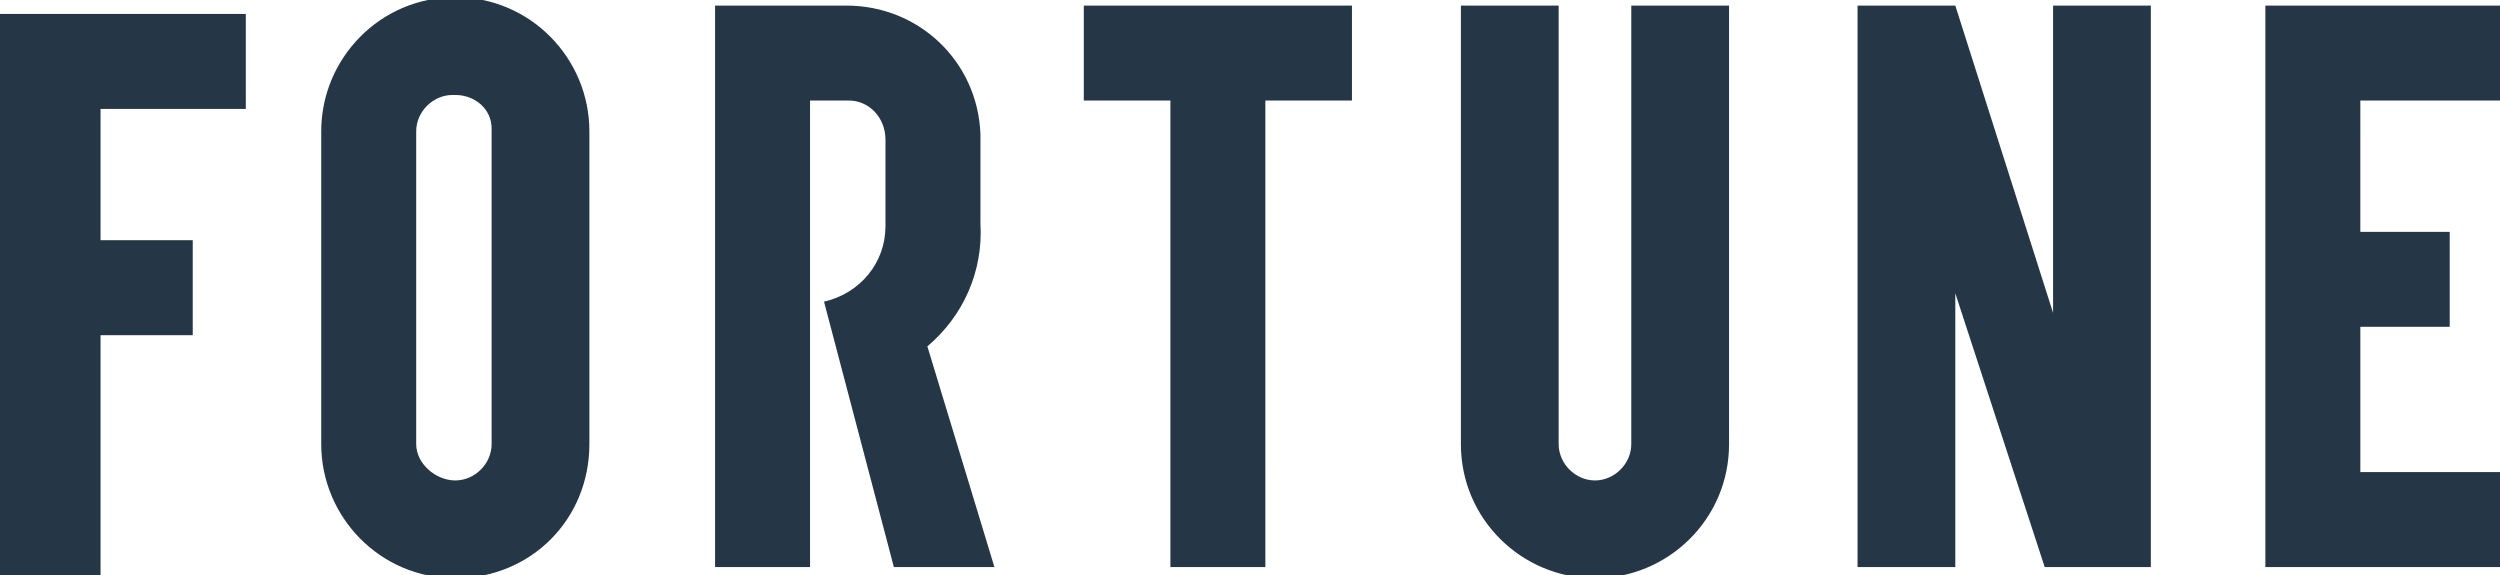 <?xml version="1.0" encoding="utf-8"?>
<!-- Generator: Adobe Illustrator 28.1.0, SVG Export Plug-In . SVG Version: 6.00 Build 0)  -->
<svg version="1.1"
	 id="svg22" xmlns:rdf="http://www.w3.org/1999/02/22-rdf-syntax-ns#" xmlns:sodipodi="http://sodipodi.sourceforge.net/DTD/sodipodi-0.dtd" xmlns:svg="http://www.w3.org/2000/svg" xmlns:cc="http://creativecommons.org/ns#" xmlns:inkscape="http://www.inkscape.org/namespaces/inkscape" xmlns:dc="http://purl.org/dc/elements/1.1/"
	 xmlns="http://www.w3.org/2000/svg" xmlns:xlink="http://www.w3.org/1999/xlink" x="0px" y="0px" viewBox="0 0 89.5 20.6"
	 style="enable-background:new 0 0 89.5 20.6;" xml:space="preserve">
<style type="text/css">
	.st0{fill:#253746;}
</style>
<sodipodi:namedview  bordercolor="#666666" borderopacity="1" gridtolerance="10" guidetolerance="10" id="namedview24" inkscape:current-layer="svg22" inkscape:cx="44.75" inkscape:cy="10.3" inkscape:pageopacity="0" inkscape:pageshadow="2" inkscape:window-height="705" inkscape:window-maximized="1" inkscape:window-width="1366" inkscape:window-x="-8" inkscape:window-y="-8" inkscape:zoom="13.039106" objecttolerance="10" pagecolor="#ffffff" showgrid="false">
	</sodipodi:namedview>
<path id="path20" class="st0" d="M11.5,4.7v11.2c0,2.6,2.1,4.8,4.8,4.8s4.8-2.1,4.8-4.8V4.7c0-2.6-2.1-4.8-4.8-4.8
	C13.6-0.1,11.5,2.1,11.5,4.7 M14.9,15.9V4.7c0-0.7,0.6-1.3,1.3-1.3c0,0,0.1,0,0.1,0c0.7,0,1.3,0.5,1.3,1.2c0,0,0,0.1,0,0.1v11.2
	c0,0.7-0.6,1.3-1.3,1.3C15.6,17.2,14.9,16.6,14.9,15.9C14.9,15.9,14.9,15.9,14.9,15.9 M48.4,0.2h-9.6v3.4h3.1v16.7h3.4V3.6h3.1V0.2z
	 M58.4,0.2v15.7c0,0.7-0.6,1.3-1.3,1.3c-0.7,0-1.3-0.6-1.3-1.3c0,0,0,0,0,0V0.2h-3.5v15.7c0,2.7,2.2,4.8,4.8,4.8
	c2.6,0,4.8-2.1,4.8-4.8V0.2H58.4z M89.5,3.6V0.2h-8.4v20.1h8.4v-3.4h-5v-5.2h3.2V8.3h-3.2V3.6H89.5z M35.6,20.3H32l-2.5-9.5
	c1.3-0.3,2.2-1.4,2.2-2.7V5c0-0.8-0.6-1.4-1.3-1.4c0,0,0,0-0.1,0H29v16.7h-3.4V0.2h4.7c2.6,0,4.7,2,4.8,4.6V8
	c0.1,1.7-0.6,3.3-1.9,4.4L35.6,20.3z M73.5,0.2v11L70,0.2h-3.5v20.1H70v-9.8l3.2,9.8H77V0.2H73.5z M0,0.5v20.1h3.6V12h3.3V8.6H3.6
	V3.9h5.2V0.5H0z"/>
</svg>
